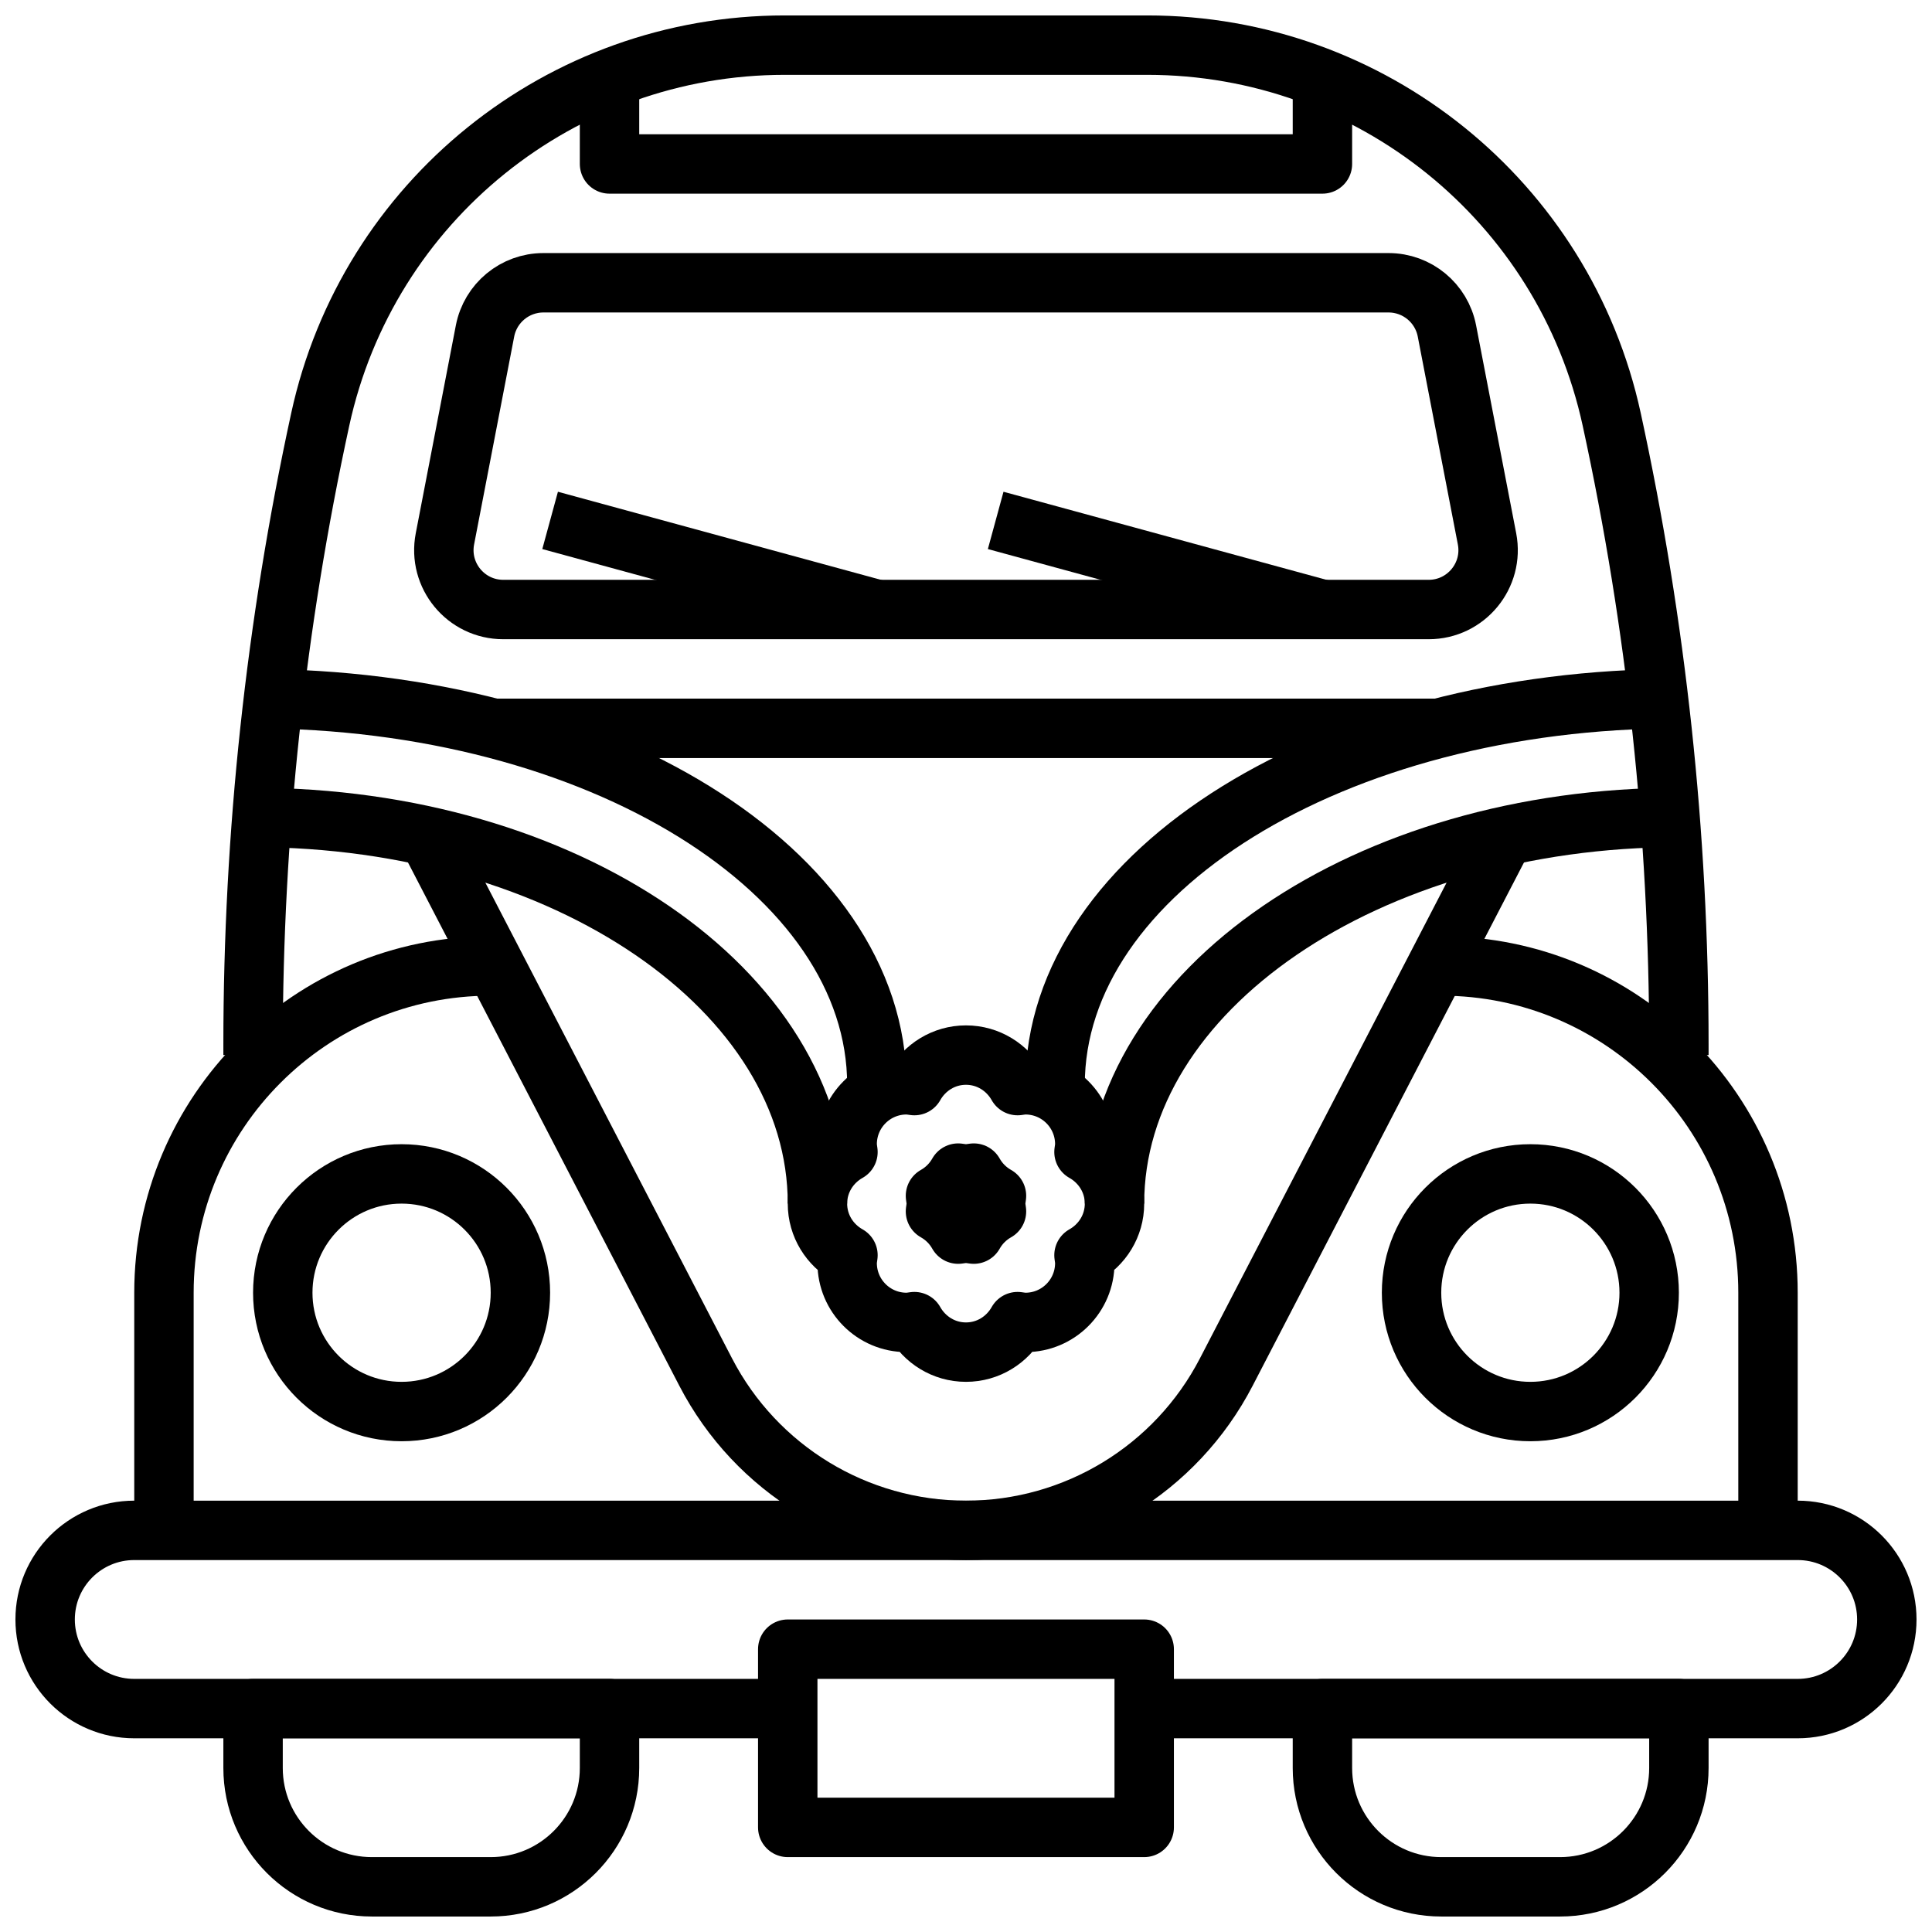 <?xml version="1.0" encoding="UTF-8"?>
<!-- Uploaded to: SVG Repo, www.svgrepo.com, Generator: SVG Repo Mixer Tools -->
<svg width="800px" height="800px" version="1.1" viewBox="144 144 512 512" xmlns="http://www.w3.org/2000/svg">
 <defs>
  <clipPath id="d">
   <path d="m148.09 541h503.81v64h-503.81z"/>
  </clipPath>
  <clipPath id="c">
   <path d="m203 588h111v63.902h-111z"/>
  </clipPath>
  <clipPath id="b">
   <path d="m486 588h111v63.902h-111z"/>
  </clipPath>
  <clipPath id="a">
   <path d="m203 148.09h394v283.91h-394z"/>
  </clipPath>
 </defs>
 <g clip-path="url(#d)">
  <path transform="matrix(7.872 0 0 7.872 148.09 148.09)" d="m26 57h-22c-1.657 0-3-1.343-3-3 0-1.657 1.343-3 3-3h56c1.657 0 3 1.343 3 3 0 1.657-1.343 3-3 3h-22" fill="none" stroke="#000000" stroke-linejoin="round" stroke-miterlimit="10" stroke-width="2"/>
 </g>
 <g clip-path="url(#c)">
  <path transform="matrix(7.872 0 0 7.872 148.09 148.09)" d="m16 63h-4c-2.209 0-4-1.791-4-4v-2h12v2c0 2.209-1.791 4-4 4z" fill="none" stroke="#000000" stroke-linejoin="round" stroke-miterlimit="10" stroke-width="2"/>
 </g>
 <g clip-path="url(#b)">
  <path transform="matrix(7.872 0 0 7.872 148.09 148.09)" d="m52 63h-4c-2.209 0-4-1.791-4-4v-2h12v2c0 2.209-1.791 4-4 4z" fill="none" stroke="#000000" stroke-linejoin="round" stroke-miterlimit="10" stroke-width="2"/>
 </g>
 <path transform="matrix(7.872 0 0 7.872 148.09 148.09)" d="m49.926 28-9.164 17.673c-1.697 3.273-5.076 5.327-8.762 5.327s-7.065-2.054-8.762-5.327l-9.166-17.677" fill="none" stroke="#000000" stroke-linejoin="round" stroke-miterlimit="10" stroke-width="2"/>
 <path transform="matrix(7.872 0 0 7.872 148.09 148.09)" d="m16 24h32" fill="none" stroke="#000000" stroke-linejoin="round" stroke-miterlimit="10" stroke-width="2"/>
 <path transform="matrix(7.872 0 0 7.872 148.09 148.09)" d="m47.577 20h-31.154c-1.257 0-2.202-1.145-1.964-2.379l1.35-7c0.182-0.941 1.006-1.621 1.964-1.621h28.454c0.958 0 1.782 0.68 1.964 1.621l1.35 7c0.238 1.234-0.708 2.379-1.964 2.379z" fill="none" stroke="#000000" stroke-linejoin="round" stroke-miterlimit="10" stroke-width="2"/>
 <g clip-path="url(#a)">
  <path transform="matrix(7.872 0 0 7.872 148.09 148.09)" d="m8 35v-0.358c0-7.074 0.758-14.128 2.261-21.041 1.599-7.355 8.108-12.601 15.634-12.601h12.209c7.527 0 14.036 5.246 15.635 12.601 1.503 6.913 2.261 13.967 2.261 21.041v0.358" fill="none" stroke="#000000" stroke-linejoin="round" stroke-miterlimit="10" stroke-width="2"/>
 </g>
 <path transform="matrix(7.872 0 0 7.872 148.09 148.09)" d="m20 2v3h24v-3" fill="none" stroke="#000000" stroke-linejoin="round" stroke-miterlimit="10" stroke-width="2"/>
 <path transform="matrix(7.872 0 0 7.872 148.09 148.09)" d="m5 51v-8c0-6.075 4.925-11 11-11" fill="none" stroke="#000000" stroke-linejoin="round" stroke-miterlimit="10" stroke-width="2"/>
 <path transform="matrix(7.872 0 0 7.872 148.09 148.09)" d="m59 51v-8c0-6.075-4.925-11-11-11" fill="none" stroke="#000000" stroke-linejoin="round" stroke-miterlimit="10" stroke-width="2"/>
 <path transform="matrix(7.872 0 0 7.872 148.09 148.09)" d="m26 55h12v6h-12z" fill="none" stroke="#000000" stroke-linejoin="round" stroke-miterlimit="10" stroke-width="2"/>
 <path transform="matrix(7.872 0 0 7.872 148.09 148.09)" d="m17 43c0 2.209-1.791 4-4 4-2.209 0-4-1.791-4-4s1.791-4 4-4c2.209 0 4 1.791 4 4" fill="none" stroke="#000000" stroke-linejoin="round" stroke-miterlimit="10" stroke-width="2"/>
 <path transform="matrix(7.872 0 0 7.872 148.09 148.09)" d="m55 43c0 2.209-1.791 4-4 4s-4-1.791-4-4 1.791-4 4-4 4 1.791 4 4" fill="none" stroke="#000000" stroke-linejoin="round" stroke-miterlimit="10" stroke-width="2"/>
 <path transform="matrix(7.872 0 0 7.872 148.09 148.09)" d="m18 17 11 3" fill="none" stroke="#000000" stroke-linejoin="round" stroke-miterlimit="10" stroke-width="2"/>
 <path transform="matrix(7.872 0 0 7.872 148.09 148.09)" d="m33 17 11 3" fill="none" stroke="#000000" stroke-linejoin="round" stroke-miterlimit="10" stroke-width="2"/>
 <path transform="matrix(7.872 0 0 7.872 148.09 148.09)" d="m37 40c0-0.749-0.417-1.394-1.027-1.737 0.012-0.087 0.027-0.174 0.027-0.263 0-1.105-0.895-2-2-2-0.09 0-0.176 0.015-0.263 0.027-0.343-0.61-0.988-1.027-1.737-1.027s-1.394 0.417-1.737 1.027c-0.087-0.012-0.173-0.027-0.263-0.027-1.105 0-2 0.895-2 2 0 0.09 0.015 0.176 0.027 0.263-0.61 0.343-1.027 0.988-1.027 1.737 0 0.749 0.417 1.394 1.027 1.737-0.012 0.087-0.027 0.173-0.027 0.263 0 1.105 0.895 2 2 2 0.09 0 0.176-0.015 0.263-0.027 0.343 0.61 0.988 1.027 1.737 1.027 0.749 0 1.394-0.417 1.737-1.027 0.087 0.012 0.173 0.027 0.263 0.027 1.105 0 2-0.895 2-2 0-0.09-0.015-0.176-0.027-0.263 0.61-0.343 1.027-0.988 1.027-1.737zm-5 1c-0.09 0-0.176 0.015-0.263 0.027-0.18-0.32-0.443-0.583-0.764-0.764 0.012-0.087 0.027-0.173 0.027-0.263 0-0.09-0.015-0.176-0.027-0.263 0.32-0.18 0.583-0.443 0.764-0.764 0.087 0.012 0.173 0.027 0.263 0.027 0.09 0 0.176-0.015 0.263-0.027 0.18 0.32 0.443 0.583 0.764 0.764-0.012 0.087-0.027 0.173-0.027 0.263 0 0.09 0.015 0.176 0.027 0.263-0.32 0.18-0.583 0.443-0.764 0.764-0.087-0.012-0.173-0.027-0.263-0.027z" fill="none" stroke="#000000" stroke-linejoin="round" stroke-miterlimit="10" stroke-width="2"/>
 <path transform="matrix(7.872 0 0 7.872 148.09 148.09)" d="m27 40c0-7.186-8.498-13-19-13" fill="none" stroke="#000000" stroke-linejoin="round" stroke-miterlimit="10" stroke-width="2"/>
 <path transform="matrix(7.872 0 0 7.872 148.09 148.09)" d="m29 36c0-7.186-9.393-13-21-13" fill="none" stroke="#000000" stroke-linejoin="round" stroke-miterlimit="10" stroke-width="2"/>
 <path transform="matrix(7.872 0 0 7.872 148.09 148.09)" d="m37 40c0-7.186 8.498-13 19-13" fill="none" stroke="#000000" stroke-linejoin="round" stroke-miterlimit="10" stroke-width="2"/>
 <path transform="matrix(7.872 0 0 7.872 148.09 148.09)" d="m35 36c0-7.186 9.393-13 21-13" fill="none" stroke="#000000" stroke-linejoin="round" stroke-miterlimit="10" stroke-width="2"/>
</svg>